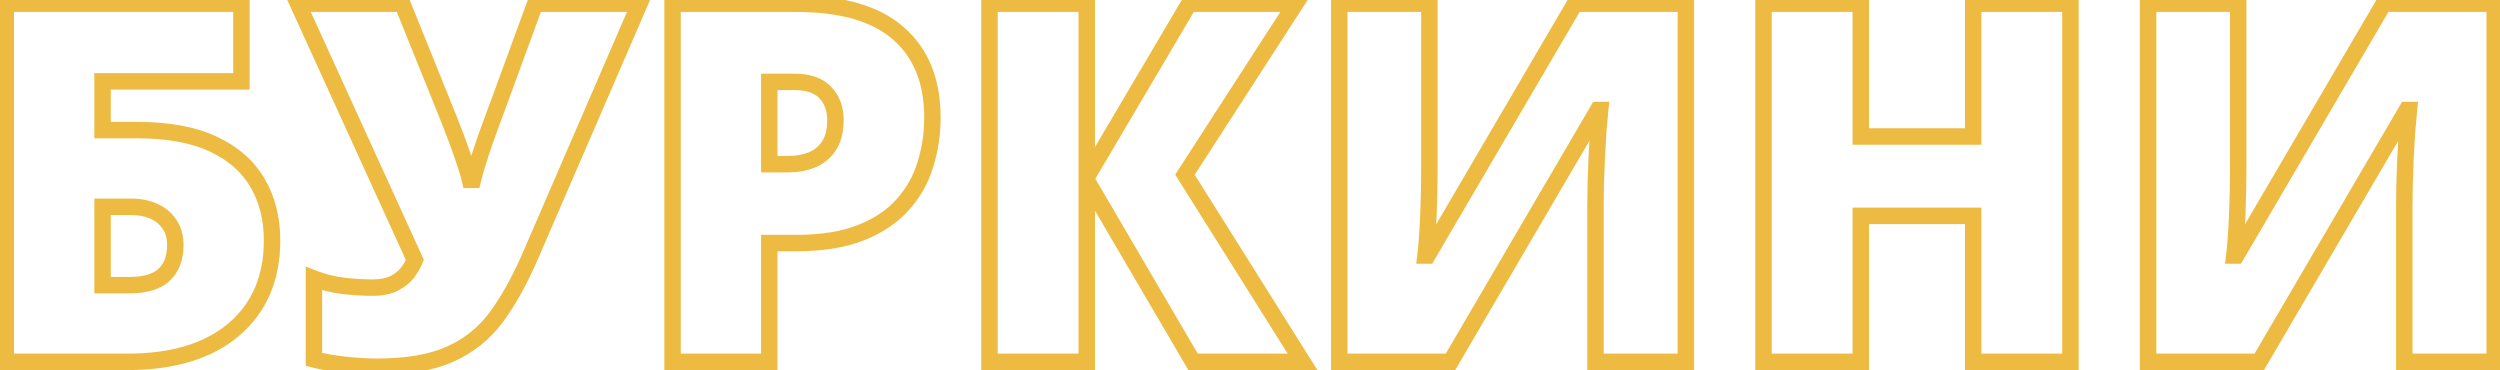 <?xml version="1.0" encoding="UTF-8"?> <svg xmlns="http://www.w3.org/2000/svg" width="304" height="45" viewBox="0 0 304 45" fill="none"><mask id="path-1-outside-1_1465_2" maskUnits="userSpaceOnUse" x="-1" y="-1" width="306" height="47" fill="black"><rect fill="white" x="-1" y="-1" width="306" height="47"></rect><path d="M0.706 44V0.454H29.359V9.896H12.471V15.823H16.73C20.463 15.823 23.531 16.389 25.934 17.521C28.357 18.653 30.154 20.231 31.325 22.257C32.497 24.262 33.083 26.586 33.083 29.227C33.083 33.813 31.534 37.427 28.436 40.068C25.338 42.69 21.029 44 15.509 44H0.706ZM12.471 34.677H15.718C17.644 34.677 19.054 34.26 19.947 33.426C20.861 32.572 21.317 31.361 21.317 29.793C21.317 28.78 21.079 27.936 20.602 27.261C20.146 26.566 19.51 26.04 18.696 25.682C17.882 25.325 16.969 25.146 15.956 25.146H12.471V34.677ZM77.76 0.454L64.536 31.014C63.245 34.012 61.855 36.524 60.366 38.549C58.877 40.555 56.99 42.064 54.706 43.077C52.443 44.089 49.474 44.596 45.801 44.596C44.808 44.596 43.597 44.526 42.167 44.387C40.757 44.248 39.427 44.02 38.176 43.702V33.873C39.288 34.31 40.489 34.608 41.78 34.767C43.071 34.906 44.232 34.975 45.265 34.975C46.357 34.975 47.24 34.806 47.916 34.469C48.611 34.111 49.157 33.675 49.554 33.158C49.951 32.622 50.249 32.106 50.447 31.609L36.24 0.454H48.928L54.29 13.738C54.568 14.413 54.895 15.247 55.273 16.24C55.65 17.213 56.007 18.206 56.345 19.219C56.702 20.231 56.97 21.115 57.149 21.87H57.506C57.745 20.897 58.072 19.785 58.489 18.534C58.906 17.283 59.323 16.101 59.74 14.989C60.157 13.877 60.455 13.073 60.634 12.577L65.072 0.454H77.76ZM96.853 0.454C102.373 0.454 106.503 1.655 109.243 4.058C112.003 6.461 113.383 9.876 113.383 14.304C113.383 16.29 113.095 18.196 112.52 20.023C111.964 21.85 111.04 23.478 109.75 24.908C108.479 26.337 106.781 27.469 104.656 28.303C102.551 29.137 99.95 29.554 96.853 29.554H93.546V44H81.781V0.454H96.853ZM96.585 9.956H93.546V19.963H95.87C96.882 19.963 97.826 19.795 98.699 19.457C99.573 19.1 100.268 18.534 100.784 17.759C101.32 16.965 101.588 15.913 101.588 14.602C101.588 13.232 101.181 12.12 100.367 11.266C99.553 10.392 98.292 9.956 96.585 9.956ZM158.389 44H145.075L132.148 21.929V44H120.323V0.454H132.148V21.542L144.598 0.454H157.525L144.092 21.244L158.389 44ZM162.856 0.454H173.817V20.38C173.817 21.274 173.807 22.217 173.788 23.21C173.768 24.183 173.738 25.146 173.698 26.099C173.659 27.052 173.609 27.956 173.549 28.81C173.49 29.663 173.42 30.418 173.341 31.073H173.579L191.51 0.454H205.002V44H194.012V25.146C194.012 24.332 194.022 23.409 194.042 22.376C194.081 21.343 194.121 20.281 194.161 19.189C194.22 18.097 194.28 17.044 194.339 16.032C194.419 15.019 194.498 14.135 194.578 13.381H194.31L176.379 44H162.856V0.454ZM251.765 44H239.94V26.248H226.269V44H214.444V0.454H226.269V16.598H239.94V0.454H251.765V44ZM261.207 0.454H272.168V20.38C272.168 21.274 272.158 22.217 272.138 23.21C272.118 24.183 272.089 25.146 272.049 26.099C272.009 27.052 271.959 27.956 271.9 28.81C271.84 29.663 271.771 30.418 271.691 31.073H271.93L289.86 0.454H303.353V44H292.362V25.146C292.362 24.332 292.372 23.409 292.392 22.376C292.432 21.343 292.472 20.281 292.511 19.189C292.571 18.097 292.63 17.044 292.69 16.032C292.769 15.019 292.849 14.135 292.928 13.381H292.66L274.729 44H261.207V0.454Z"></path></mask><path d="M0.706 44H-0.294V45H0.706V44ZM0.706 0.454V-0.546H-0.294V0.454H0.706ZM29.359 0.454H30.359V-0.546H29.359V0.454ZM29.359 9.896V10.896H30.359V9.896H29.359ZM12.471 9.896V8.896H11.471V9.896H12.471ZM12.471 15.823H11.471V16.823H12.471V15.823ZM25.934 17.521L25.508 18.426L25.511 18.427L25.934 17.521ZM31.325 22.257L30.46 22.758L30.462 22.761L31.325 22.257ZM28.436 40.068L29.082 40.832L29.085 40.829L28.436 40.068ZM12.471 34.677H11.471V35.677H12.471V34.677ZM19.947 33.426L20.63 34.157L20.63 34.157L19.947 33.426ZM20.602 27.261L19.767 27.81L19.776 27.824L19.786 27.837L20.602 27.261ZM12.471 25.146V24.146H11.471V25.146H12.471ZM1.706 44V0.454H-0.294V44H1.706ZM0.706 1.454H29.359V-0.546H0.706V1.454ZM28.359 0.454V9.896H30.359V0.454H28.359ZM29.359 8.896H12.471V10.896H29.359V8.896ZM11.471 9.896V15.823H13.471V9.896H11.471ZM12.471 16.823H16.73V14.823H12.471V16.823ZM16.73 16.823C20.372 16.823 23.281 17.377 25.508 18.426L26.36 16.616C23.782 15.402 20.555 14.823 16.73 14.823V16.823ZM25.511 18.427C27.775 19.485 29.405 20.934 30.46 22.758L32.191 21.756C30.903 19.529 28.938 17.821 26.357 16.615L25.511 18.427ZM30.462 22.761C31.532 24.594 32.083 26.738 32.083 29.227H34.083C34.083 26.433 33.461 23.931 32.189 21.752L30.462 22.761ZM32.083 29.227C32.083 33.562 30.632 36.882 27.787 39.307L29.085 40.829C32.435 37.973 34.083 34.065 34.083 29.227H32.083ZM27.79 39.305C24.929 41.726 20.878 43 15.509 43V45C21.181 45 25.748 43.653 29.082 40.832L27.79 39.305ZM15.509 43H0.706V45H15.509V43ZM12.471 35.677H15.718V33.677H12.471V35.677ZM15.718 35.677C17.757 35.677 19.469 35.24 20.63 34.157L19.265 32.695C18.638 33.28 17.53 33.677 15.718 33.677V35.677ZM20.63 34.157C21.795 33.068 22.317 31.563 22.317 29.793H20.317C20.317 31.159 19.926 32.077 19.264 32.696L20.63 34.157ZM22.317 29.793C22.317 28.62 22.04 27.563 21.419 26.684L19.786 27.837C20.118 28.309 20.317 28.939 20.317 29.793H22.317ZM21.438 26.712C20.868 25.844 20.076 25.196 19.098 24.767L18.294 26.598C18.944 26.883 19.424 27.288 19.767 27.81L21.438 26.712ZM19.098 24.767C18.141 24.346 17.088 24.146 15.956 24.146V26.146C16.849 26.146 17.623 26.303 18.294 26.598L19.098 24.767ZM15.956 24.146H12.471V26.146H15.956V24.146ZM11.471 25.146V34.677H13.471V25.146H11.471ZM77.76 0.454L78.678 0.851L79.283 -0.546H77.76V0.454ZM64.536 31.014L63.618 30.616L63.617 30.618L64.536 31.014ZM60.366 38.549L61.169 39.145L61.171 39.142L60.366 38.549ZM54.706 43.077L54.301 42.163L54.298 42.164L54.706 43.077ZM42.167 44.387L42.069 45.382L42.07 45.383L42.167 44.387ZM38.176 43.702H37.176V44.48L37.93 44.671L38.176 43.702ZM38.176 33.873L38.541 32.942L37.176 32.406V33.873H38.176ZM41.78 34.767L41.658 35.759L41.665 35.76L41.673 35.761L41.78 34.767ZM47.916 34.469L48.363 35.363L48.373 35.358L47.916 34.469ZM49.554 33.158L50.346 33.768L50.352 33.761L50.357 33.753L49.554 33.158ZM50.447 31.609L51.376 31.981L51.535 31.584L51.357 31.195L50.447 31.609ZM36.24 0.454V-0.546H34.685L35.33 0.869L36.24 0.454ZM48.928 0.454L49.855 0.08L49.603 -0.546H48.928V0.454ZM54.29 13.738L53.362 14.113L53.365 14.119L54.29 13.738ZM55.273 16.24L54.338 16.596L54.34 16.602L55.273 16.24ZM56.345 19.219L55.396 19.535L55.399 19.543L55.402 19.552L56.345 19.219ZM57.149 21.87L56.176 22.1L56.358 22.87H57.149V21.87ZM57.506 21.87V22.87H58.291L58.478 22.108L57.506 21.87ZM60.634 12.577L59.695 12.233L59.693 12.238L60.634 12.577ZM65.072 0.454V-0.546H64.373L64.133 0.11L65.072 0.454ZM76.843 0.057L63.618 30.616L65.453 31.411L78.678 0.851L76.843 0.057ZM63.617 30.618C62.348 33.566 60.993 36.008 59.56 37.957L61.171 39.142C62.717 37.04 64.142 34.458 65.454 31.409L63.617 30.618ZM59.563 37.953C58.176 39.82 56.427 41.22 54.301 42.163L55.112 43.991C57.553 42.908 59.577 41.289 61.169 39.145L59.563 37.953ZM54.298 42.164C52.209 43.098 49.395 43.596 45.801 43.596V45.596C49.553 45.596 52.676 45.081 55.115 43.989L54.298 42.164ZM45.801 43.596C44.851 43.596 43.674 43.529 42.264 43.392L42.07 45.383C43.519 45.523 44.765 45.596 45.801 45.596V43.596ZM42.265 43.392C40.9 43.258 39.62 43.037 38.422 42.733L37.93 44.671C39.234 45.003 40.614 45.239 42.069 45.382L42.265 43.392ZM39.176 43.702V33.873H37.176V43.702H39.176ZM37.81 34.804C39.007 35.274 40.291 35.591 41.658 35.759L41.902 33.774C40.687 33.625 39.569 33.346 38.541 32.942L37.81 34.804ZM41.673 35.761C42.99 35.903 44.189 35.975 45.265 35.975V33.975C44.276 33.975 43.151 33.908 41.887 33.772L41.673 35.761ZM45.265 35.975C46.448 35.975 47.501 35.794 48.363 35.363L47.468 33.574C46.98 33.819 46.266 33.975 45.265 33.975V35.975ZM48.373 35.358C49.173 34.947 49.843 34.422 50.346 33.768L48.761 32.548C48.47 32.927 48.048 33.276 47.458 33.58L48.373 35.358ZM50.357 33.753C50.793 33.165 51.139 32.574 51.376 31.981L49.519 31.238C49.359 31.638 49.108 32.08 48.75 32.563L50.357 33.753ZM51.357 31.195L37.15 0.039L35.33 0.869L49.537 32.024L51.357 31.195ZM36.24 1.454H48.928V-0.546H36.24V1.454ZM48.001 0.828L53.362 14.113L55.217 13.364L49.855 0.08L48.001 0.828ZM53.365 14.119C53.638 14.783 53.962 15.608 54.338 16.596L56.207 15.885C55.828 14.887 55.497 14.044 55.214 13.357L53.365 14.119ZM54.34 16.602C54.711 17.559 55.063 18.537 55.396 19.535L57.293 18.902C56.951 17.875 56.588 16.867 56.205 15.879L54.34 16.602ZM55.402 19.552C55.752 20.542 56.008 21.39 56.176 22.1L58.122 21.639C57.933 20.84 57.653 19.921 57.288 18.886L55.402 19.552ZM57.149 22.87H57.506V20.87H57.149V22.87ZM58.478 22.108C58.708 21.168 59.027 20.083 59.438 18.85L57.541 18.218C57.117 19.487 56.781 20.626 56.535 21.632L58.478 22.108ZM59.438 18.85C59.851 17.609 60.264 16.44 60.677 15.34L58.804 14.638C58.382 15.763 57.961 16.956 57.541 18.218L59.438 18.85ZM60.677 15.34C61.094 14.228 61.394 13.418 61.575 12.915L59.693 12.238C59.517 12.728 59.221 13.527 58.804 14.638L60.677 15.34ZM61.573 12.92L66.011 0.798L64.133 0.11L59.695 12.233L61.573 12.92ZM65.072 1.454H77.76V-0.546H65.072V1.454ZM109.243 4.058L108.584 4.81L108.587 4.812L109.243 4.058ZM112.52 20.023L111.566 19.722L111.563 19.732L112.52 20.023ZM109.75 24.908L109.007 24.238L109.002 24.243L109.75 24.908ZM104.656 28.303L104.291 27.372L104.288 27.373L104.656 28.303ZM93.546 29.554V28.554H92.546V29.554H93.546ZM93.546 44V45H94.546V44H93.546ZM81.781 44H80.781V45H81.781V44ZM81.781 0.454V-0.546H80.781V0.454H81.781ZM93.546 9.956V8.956H92.546V9.956H93.546ZM93.546 19.963H92.546V20.963H93.546V19.963ZM98.699 19.457L99.06 20.39L99.069 20.386L99.078 20.383L98.699 19.457ZM100.784 17.759L99.955 17.2L99.952 17.205L100.784 17.759ZM100.367 11.266L99.635 11.948L99.643 11.956L100.367 11.266ZM96.853 1.454C102.251 1.454 106.1 2.632 108.584 4.81L109.902 3.306C106.906 0.679 102.495 -0.546 96.853 -0.546V1.454ZM108.587 4.812C111.083 6.986 112.383 10.099 112.383 14.304H114.383C114.383 9.653 112.924 5.936 109.9 3.304L108.587 4.812ZM112.383 14.304C112.383 16.192 112.11 17.996 111.566 19.722L113.473 20.324C114.081 18.396 114.383 16.388 114.383 14.304H112.383ZM111.563 19.732C111.05 21.417 110.2 22.916 109.007 24.238L110.492 25.578C111.88 24.04 112.877 22.283 113.476 20.314L111.563 19.732ZM109.002 24.243C107.854 25.535 106.297 26.585 104.291 27.372L105.022 29.234C107.265 28.354 109.103 27.14 110.497 25.572L109.002 24.243ZM104.288 27.373C102.335 28.147 99.868 28.554 96.853 28.554V30.554C100.033 30.554 102.768 30.127 105.025 29.233L104.288 27.373ZM96.853 28.554H93.546V30.554H96.853V28.554ZM92.546 29.554V44H94.546V29.554H92.546ZM93.546 43H81.781V45H93.546V43ZM82.781 44V0.454H80.781V44H82.781ZM81.781 1.454H96.853V-0.546H81.781V1.454ZM96.585 8.956H93.546V10.956H96.585V8.956ZM92.546 9.956V19.963H94.546V9.956H92.546ZM93.546 20.963H95.87V18.963H93.546V20.963ZM95.87 20.963C96.996 20.963 98.062 20.775 99.06 20.39L98.339 18.524C97.589 18.814 96.769 18.963 95.87 18.963V20.963ZM99.078 20.383C100.134 19.951 100.988 19.257 101.616 18.314L99.952 17.205C99.548 17.81 99.012 18.248 98.321 18.532L99.078 20.383ZM101.613 18.319C102.295 17.309 102.588 16.041 102.588 14.602H100.588C100.588 15.784 100.346 16.621 99.955 17.2L101.613 18.319ZM102.588 14.602C102.588 13.02 102.111 11.646 101.091 10.576L99.643 11.956C100.252 12.594 100.588 13.444 100.588 14.602H102.588ZM101.099 10.584C100.026 9.433 98.448 8.956 96.585 8.956V10.956C98.136 10.956 99.08 11.352 99.636 11.948L101.099 10.584ZM158.389 44V45H160.198L159.235 43.468L158.389 44ZM145.075 44L144.212 44.505L144.502 45H145.075V44ZM132.148 21.929L133.011 21.424L131.148 18.243V21.929H132.148ZM132.148 44V45H133.148V44H132.148ZM120.323 44H119.323V45H120.323V44ZM120.323 0.454V-0.546H119.323V0.454H120.323ZM132.148 0.454H133.148V-0.546H132.148V0.454ZM132.148 21.542H131.148V25.203L133.009 22.05L132.148 21.542ZM144.598 0.454V-0.546H144.027L143.737 -0.054L144.598 0.454ZM157.525 0.454L158.365 0.997L159.362 -0.546H157.525V0.454ZM144.092 21.244L143.252 20.701L142.906 21.237L143.245 21.776L144.092 21.244ZM158.389 43H145.075V45H158.389V43ZM145.938 43.495L133.011 21.424L131.285 22.435L144.212 44.505L145.938 43.495ZM131.148 21.929V44H133.148V21.929H131.148ZM132.148 43H120.323V45H132.148V43ZM121.323 44V0.454H119.323V44H121.323ZM120.323 1.454H132.148V-0.546H120.323V1.454ZM131.148 0.454V21.542H133.148V0.454H131.148ZM133.009 22.05L145.459 0.963L143.737 -0.054L131.287 21.034L133.009 22.05ZM144.598 1.454H157.525V-0.546H144.598V1.454ZM156.685 -0.089L143.252 20.701L144.932 21.787L158.365 0.997L156.685 -0.089ZM143.245 21.776L157.542 44.532L159.235 43.468L144.939 20.712L143.245 21.776ZM162.856 0.454V-0.546H161.856V0.454H162.856ZM173.817 0.454H174.817V-0.546H173.817V0.454ZM173.788 23.21L174.787 23.23L174.787 23.23L173.788 23.21ZM173.549 28.81L172.552 28.74L173.549 28.81ZM173.341 31.073L172.348 30.953L172.212 32.073H173.341V31.073ZM173.579 31.073V32.073H174.152L174.442 31.579L173.579 31.073ZM191.51 0.454V-0.546H190.937L190.647 -0.051L191.51 0.454ZM205.002 0.454H206.002V-0.546H205.002V0.454ZM205.002 44V45H206.002V44H205.002ZM194.012 44H193.012V45H194.012V44ZM194.042 22.376L193.042 22.337L193.042 22.347L193.042 22.357L194.042 22.376ZM194.161 19.189L193.162 19.134L193.162 19.144L193.161 19.153L194.161 19.189ZM194.339 16.032L193.342 15.954L193.342 15.963L193.341 15.973L194.339 16.032ZM194.578 13.381L195.572 13.486L195.688 12.381H194.578V13.381ZM194.31 13.381V12.381H193.736L193.447 12.876L194.31 13.381ZM176.379 44V45H176.952L177.242 44.505L176.379 44ZM162.856 44H161.856V45H162.856V44ZM162.856 1.454H173.817V-0.546H162.856V1.454ZM172.817 0.454V20.38H174.817V0.454H172.817ZM172.817 20.38C172.817 21.267 172.808 22.203 172.788 23.19L174.787 23.23C174.807 22.231 174.817 21.281 174.817 20.38H172.817ZM172.788 23.19C172.768 24.156 172.739 25.112 172.699 26.058L174.697 26.141C174.737 25.18 174.767 24.21 174.787 23.23L172.788 23.19ZM172.699 26.058C172.66 27.002 172.611 27.896 172.552 28.74L174.547 28.879C174.607 28.015 174.657 27.102 174.697 26.141L172.699 26.058ZM172.552 28.74C172.493 29.581 172.425 30.319 172.348 30.953L174.334 31.194C174.416 30.517 174.486 29.745 174.547 28.879L172.552 28.74ZM173.341 32.073H173.579V30.073H173.341V32.073ZM174.442 31.579L192.373 0.959L190.647 -0.051L172.716 30.568L174.442 31.579ZM191.51 1.454H205.002V-0.546H191.51V1.454ZM204.002 0.454V44H206.002V0.454H204.002ZM205.002 43H194.012V45H205.002V43ZM195.012 44V25.146H193.012V44H195.012ZM195.012 25.146C195.012 24.34 195.022 23.423 195.041 22.395L193.042 22.357C193.022 23.394 193.012 24.324 193.012 25.146H195.012ZM195.041 22.414C195.081 21.381 195.12 20.318 195.16 19.225L193.161 19.153C193.122 20.244 193.082 21.306 193.042 22.337L195.041 22.414ZM195.159 19.243C195.219 18.153 195.278 17.102 195.338 16.09L193.341 15.973C193.281 16.987 193.222 18.041 193.162 19.134L195.159 19.243ZM195.336 16.11C195.415 15.103 195.494 14.229 195.572 13.486L193.583 13.276C193.503 14.042 193.422 14.935 193.342 15.954L195.336 16.11ZM194.578 12.381H194.31V14.381H194.578V12.381ZM193.447 12.876L175.516 43.495L177.242 44.505L195.172 13.886L193.447 12.876ZM176.379 43H162.856V45H176.379V43ZM163.856 44V0.454H161.856V44H163.856ZM251.765 44V45H252.765V44H251.765ZM239.94 44H238.94V45H239.94V44ZM239.94 26.248H240.94V25.248H239.94V26.248ZM226.269 26.248V25.248H225.269V26.248H226.269ZM226.269 44V45H227.269V44H226.269ZM214.444 44H213.444V45H214.444V44ZM214.444 0.454V-0.546H213.444V0.454H214.444ZM226.269 0.454H227.269V-0.546H226.269V0.454ZM226.269 16.598H225.269V17.598H226.269V16.598ZM239.94 16.598V17.598H240.94V16.598H239.94ZM239.94 0.454V-0.546H238.94V0.454H239.94ZM251.765 0.454H252.765V-0.546H251.765V0.454ZM251.765 43H239.94V45H251.765V43ZM240.94 44V26.248H238.94V44H240.94ZM239.94 25.248H226.269V27.248H239.94V25.248ZM225.269 26.248V44H227.269V26.248H225.269ZM226.269 43H214.444V45H226.269V43ZM215.444 44V0.454H213.444V44H215.444ZM214.444 1.454H226.269V-0.546H214.444V1.454ZM225.269 0.454V16.598H227.269V0.454H225.269ZM226.269 17.598H239.94V15.598H226.269V17.598ZM240.94 16.598V0.454H238.94V16.598H240.94ZM239.94 1.454H251.765V-0.546H239.94V1.454ZM250.765 0.454V44H252.765V0.454H250.765ZM261.207 0.454V-0.546H260.207V0.454H261.207ZM272.168 0.454H273.168V-0.546H272.168V0.454ZM272.138 23.21L273.138 23.23L273.138 23.23L272.138 23.21ZM271.9 28.81L270.902 28.74L271.9 28.81ZM271.691 31.073L270.699 30.953L270.563 32.073H271.691V31.073ZM271.93 31.073V32.073H272.503L272.793 31.579L271.93 31.073ZM289.86 0.454V-0.546H289.287L288.997 -0.051L289.86 0.454ZM303.353 0.454H304.353V-0.546H303.353V0.454ZM303.353 44V45H304.353V44H303.353ZM292.362 44H291.362V45H292.362V44ZM292.392 22.376L291.393 22.337L291.392 22.347L291.392 22.357L292.392 22.376ZM292.511 19.189L291.513 19.134L291.512 19.144L291.512 19.153L292.511 19.189ZM292.69 16.032L291.693 15.954L291.692 15.963L291.692 15.973L292.69 16.032ZM292.928 13.381L293.923 13.486L294.039 12.381H292.928V13.381ZM292.66 13.381V12.381H292.087L291.797 12.876L292.66 13.381ZM274.729 44V45H275.303L275.592 44.505L274.729 44ZM261.207 44H260.207V45H261.207V44ZM261.207 1.454H272.168V-0.546H261.207V1.454ZM271.168 0.454V20.38H273.168V0.454H271.168ZM271.168 20.38C271.168 21.267 271.158 22.203 271.138 23.19L273.138 23.23C273.158 22.231 273.168 21.281 273.168 20.38H271.168ZM271.138 23.19C271.119 24.156 271.089 25.112 271.05 26.058L273.048 26.141C273.088 25.18 273.118 24.21 273.138 23.23L271.138 23.19ZM271.05 26.058C271.01 27.002 270.961 27.896 270.902 28.74L272.897 28.879C272.958 28.015 273.008 27.102 273.048 26.141L271.05 26.058ZM270.902 28.74C270.844 29.581 270.776 30.319 270.699 30.953L272.684 31.194C272.766 30.517 272.837 29.745 272.897 28.879L270.902 28.74ZM271.691 32.073H271.93V30.073H271.691V32.073ZM272.793 31.579L290.723 0.959L288.997 -0.051L271.067 30.568L272.793 31.579ZM289.86 1.454H303.353V-0.546H289.86V1.454ZM302.353 0.454V44H304.353V0.454H302.353ZM303.353 43H292.362V45H303.353V43ZM293.362 44V25.146H291.362V44H293.362ZM293.362 25.146C293.362 24.34 293.372 23.423 293.392 22.395L291.392 22.357C291.372 23.394 291.362 24.324 291.362 25.146H293.362ZM293.391 22.414C293.431 21.381 293.471 20.318 293.511 19.225L291.512 19.153C291.472 20.244 291.433 21.306 291.393 22.337L293.391 22.414ZM293.51 19.243C293.569 18.153 293.629 17.102 293.688 16.09L291.692 15.973C291.632 16.987 291.572 18.041 291.513 19.134L293.51 19.243ZM293.687 16.11C293.766 15.103 293.844 14.229 293.923 13.486L291.934 13.276C291.853 14.042 291.773 14.935 291.693 15.954L293.687 16.11ZM292.928 12.381H292.66V14.381H292.928V12.381ZM291.797 12.876L273.867 43.495L275.592 44.505L293.523 13.886L291.797 12.876ZM274.729 43H261.207V45H274.729V43ZM262.207 44V0.454H260.207V44H262.207Z" fill="#EDBB42" mask="url(#path-1-outside-1_1465_2)"></path></svg> 